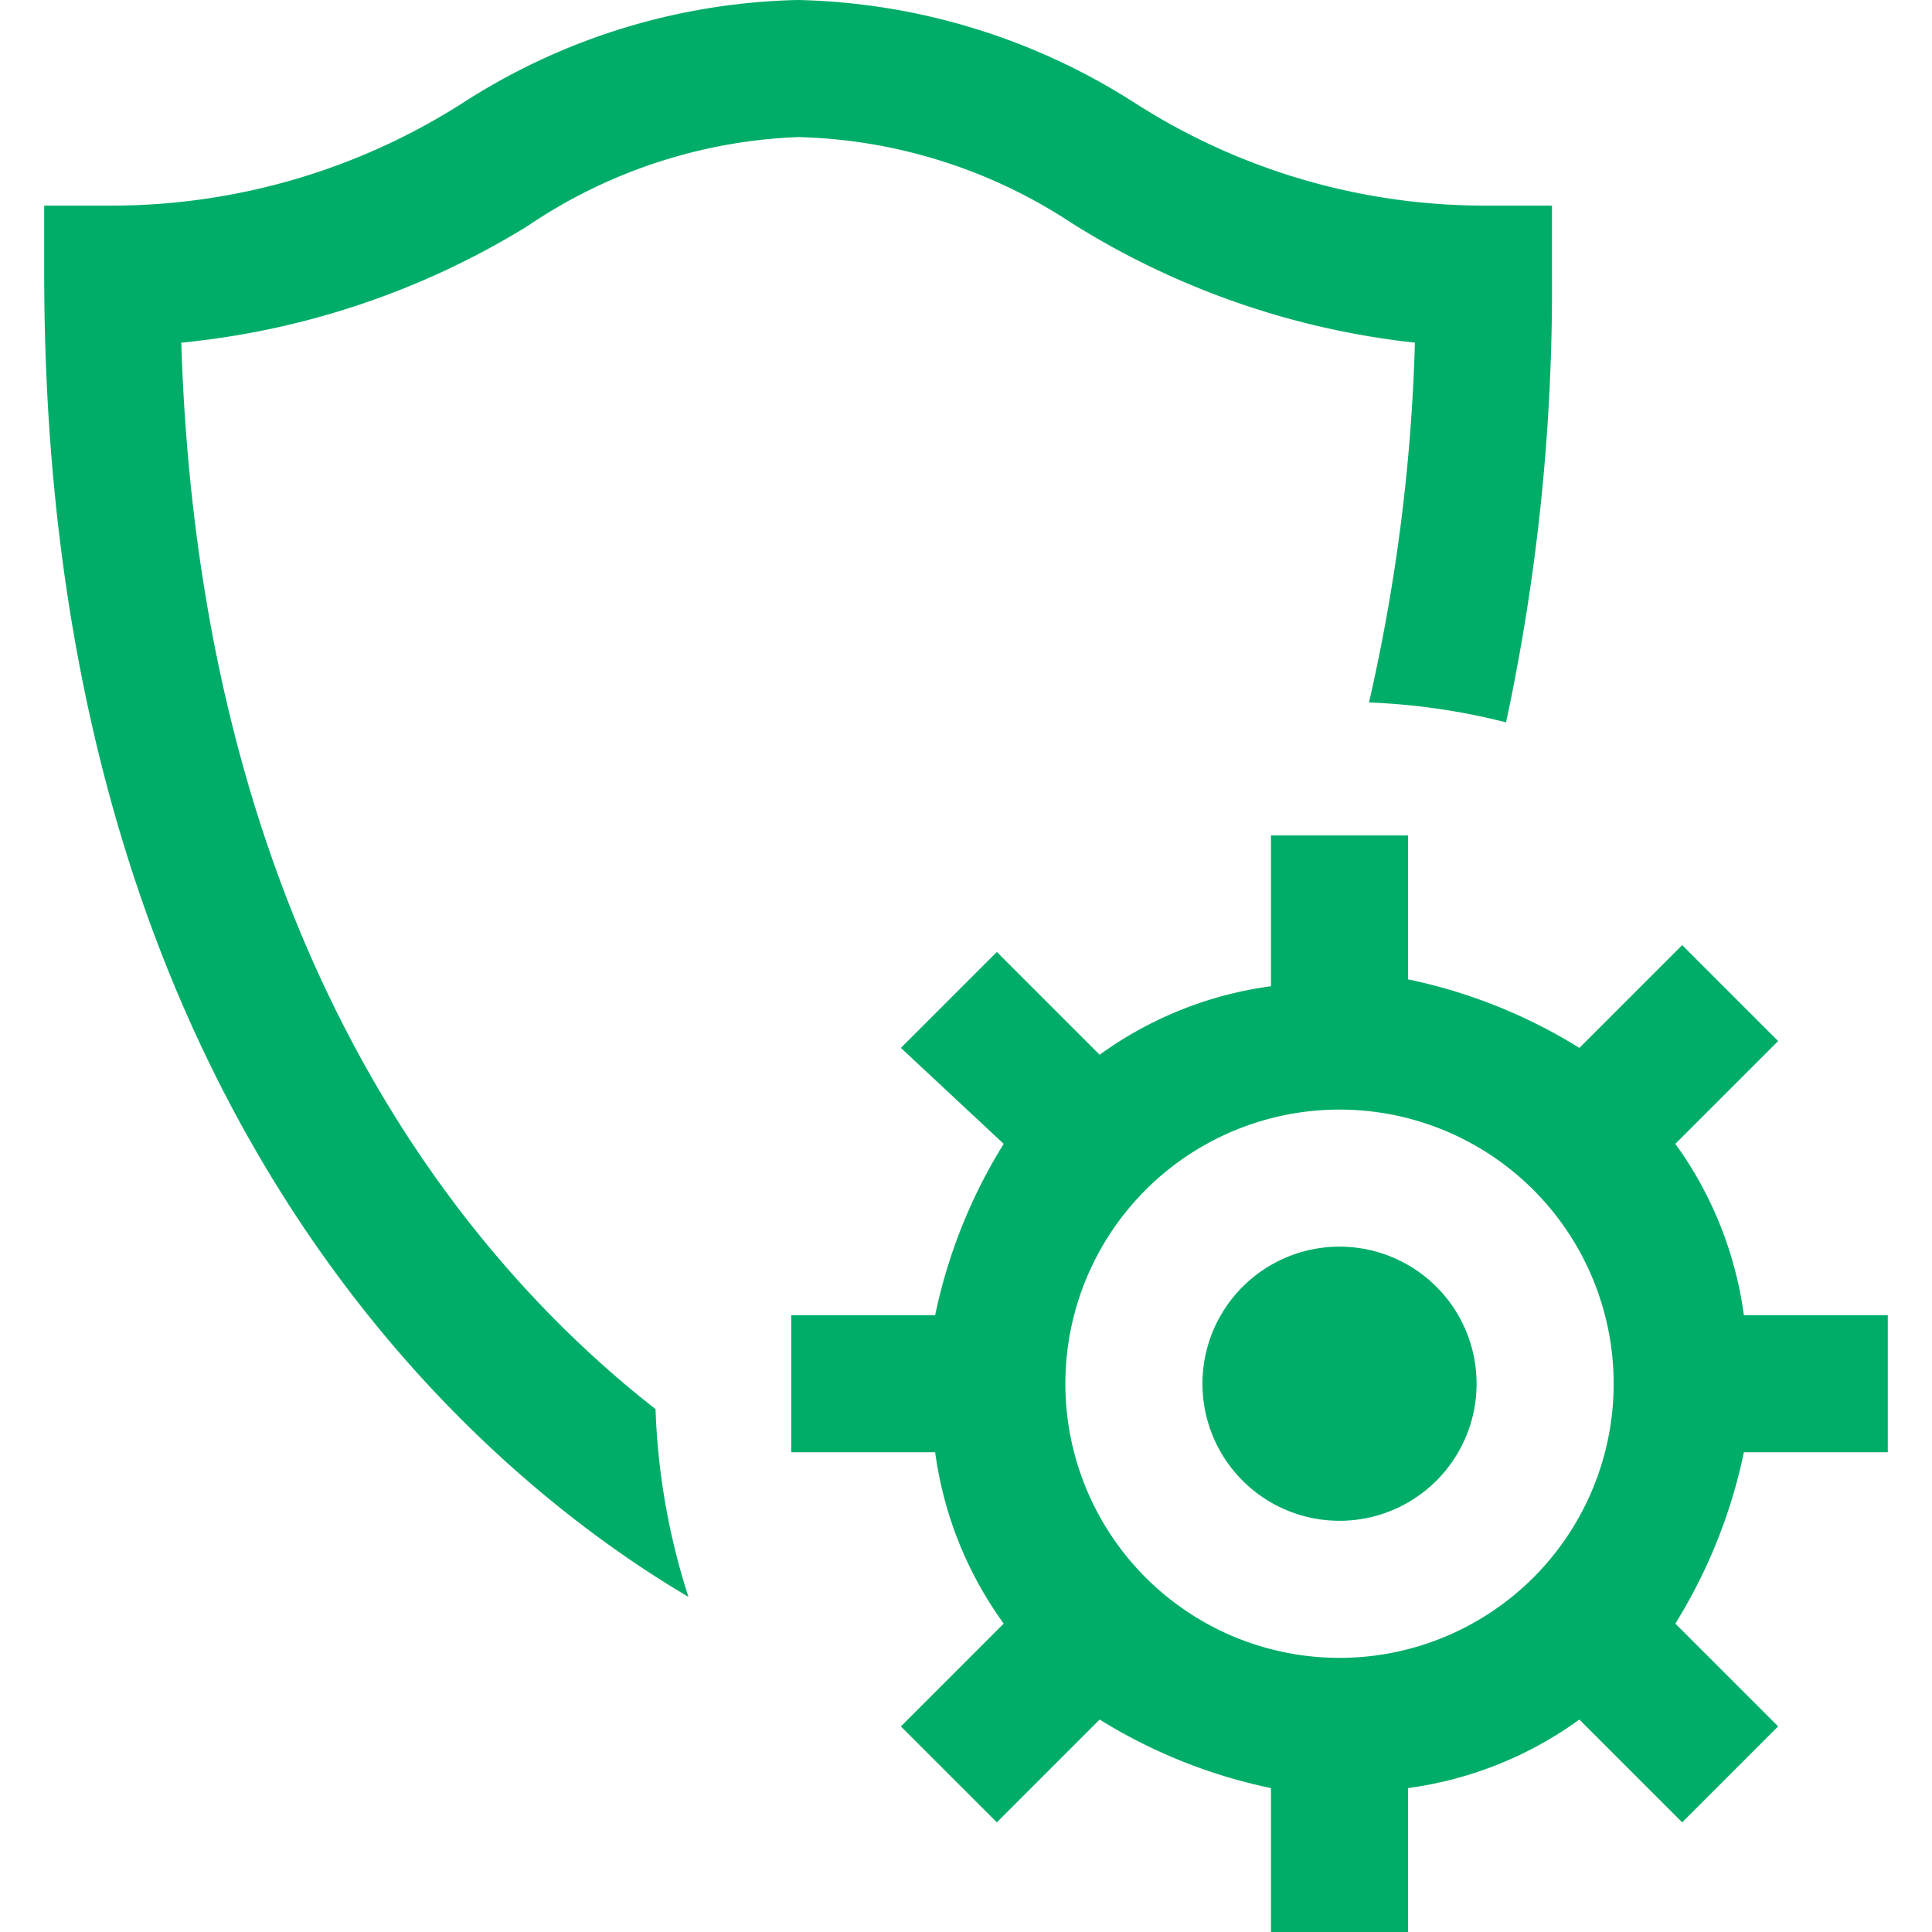 <?xml version="1.0" standalone="no"?><!DOCTYPE svg PUBLIC "-//W3C//DTD SVG 1.1//EN" "http://www.w3.org/Graphics/SVG/1.1/DTD/svg11.dtd"><svg t="1735627570183" class="icon" viewBox="0 0 1024 1024" version="1.1" xmlns="http://www.w3.org/2000/svg" p-id="30955" xmlns:xlink="http://www.w3.org/1999/xlink" width="100" height="100"><path d="M423.004 0a340.728 340.728 0 0 0-177.629 54.487A345.813 345.813 0 0 1 59.755 108.975H23.43v36.325c0 452.609 239.745 641.135 341.454 701.071a363.249 363.249 0 0 1-17.436-99.53C249.734 670.558 106.25 504.19 96.079 181.625a429.361 429.361 0 0 0 183.441-61.752A274.253 274.253 0 0 1 423.004 72.65a275.343 275.343 0 0 1 145.3 45.769A429.361 429.361 0 0 0 749.928 181.625a973.872 973.872 0 0 1-24.338 190.706 346.903 346.903 0 0 1 72.65 10.534A1097.376 1097.376 0 0 0 822.578 145.3V108.975h-36.325a343.271 343.271 0 0 1-184.894-54.487A344.36 344.36 0 0 0 423.004 0z m250.642 442.801v79.915a200.15 200.15 0 0 0-90.812 36.325l-54.487-54.487-50.855 50.855 54.487 50.855a280.065 280.065 0 0 0-36.325 90.812h-76.282v72.65H495.654a200.15 200.15 0 0 0 36.325 90.812l-54.487 54.487 50.855 50.855 54.487-54.487a280.065 280.065 0 0 0 90.812 36.325v76.282h72.65v-76.282a200.15 200.15 0 0 0 90.812-36.325l54.487 54.487 50.855-50.855-54.487-54.487a280.065 280.065 0 0 0 36.325-90.812h76.282v-72.65h-76.282a200.15 200.15 0 0 0-36.325-90.812l54.487-54.487-50.855-50.855-54.487 54.487a280.065 280.065 0 0 0-90.812-36.325v-76.282z m36.325 145.3a145.3 145.3 0 1 1-145.3 145.3 145.3 145.3 0 0 1 145.3-145.3z m0 72.65a72.65 72.65 0 1 0 72.65 72.65 72.65 72.65 0 0 0-72.65-72.65z" p-id="30956" fill="#00AD68"></path></svg>